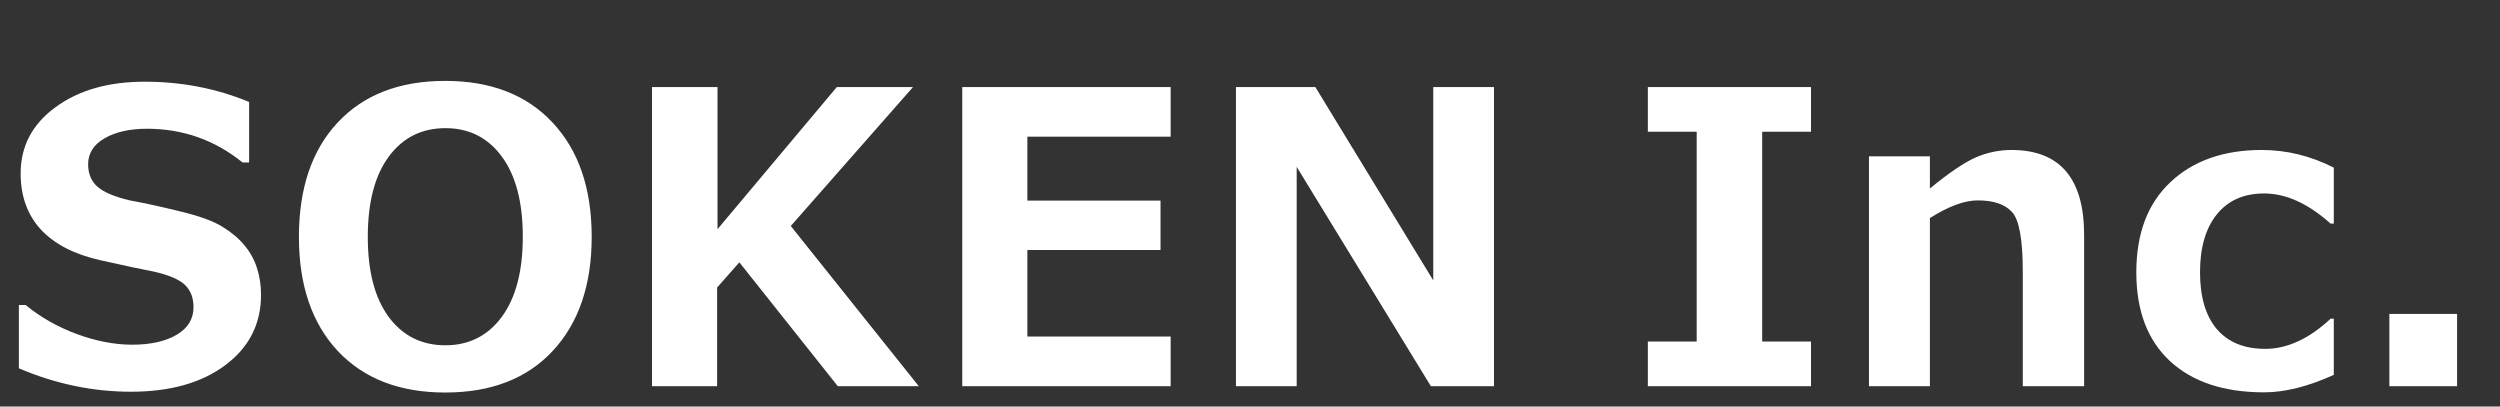<svg width="123" height="20" viewBox="0 0 123 20" fill="none" xmlns="http://www.w3.org/2000/svg">
<rect x="0" y="0" width="123" height="20" fill="#333333" stroke="none"/>
<path d="M0.928 18.121V15.006H1.26C1.989 15.605 2.826 16.08 3.77 16.432C4.72 16.783 5.632 16.959 6.504 16.959C7.409 16.959 8.138 16.796 8.691 16.471C9.245 16.145 9.521 15.693 9.521 15.113C9.521 14.664 9.388 14.306 9.121 14.039C8.861 13.772 8.363 13.551 7.627 13.375C7.1 13.277 6.198 13.085 4.922 12.799C3.652 12.512 2.682 12.011 2.012 11.295C1.348 10.572 1.016 9.651 1.016 8.531C1.016 7.197 1.585 6.113 2.725 5.279C3.864 4.439 5.329 4.02 7.119 4.02C8.942 4.02 10.654 4.352 12.256 5.016V7.994H11.934C10.566 6.887 8.997 6.334 7.227 6.334C6.387 6.334 5.693 6.49 5.146 6.803C4.606 7.115 4.336 7.542 4.336 8.082C4.336 8.544 4.489 8.912 4.795 9.186C5.107 9.459 5.638 9.684 6.387 9.859C7.135 9.996 7.969 10.178 8.887 10.406C9.811 10.628 10.498 10.878 10.947 11.158C11.403 11.438 11.764 11.744 12.031 12.076C12.305 12.402 12.507 12.766 12.637 13.17C12.773 13.574 12.842 14.02 12.842 14.508C12.842 15.94 12.256 17.092 11.084 17.965C9.919 18.837 8.372 19.273 6.445 19.273C4.57 19.273 2.731 18.889 0.928 18.121ZM21.904 19.312C19.664 19.312 17.903 18.632 16.621 17.271C15.345 15.904 14.707 14.033 14.707 11.656C14.707 9.267 15.341 7.392 16.611 6.031C17.887 4.664 19.651 3.98 21.904 3.98C24.15 3.98 25.911 4.664 27.187 6.031C28.47 7.398 29.111 9.273 29.111 11.656C29.111 14.02 28.473 15.888 27.197 17.262C25.927 18.629 24.163 19.312 21.904 19.312ZM21.914 6.305C20.748 6.305 19.821 6.77 19.131 7.701C18.44 8.632 18.095 9.951 18.095 11.656C18.095 13.355 18.44 14.671 19.131 15.602C19.821 16.526 20.748 16.988 21.914 16.988C23.073 16.988 23.997 16.523 24.687 15.592C25.377 14.654 25.722 13.339 25.722 11.646C25.722 9.947 25.377 8.632 24.687 7.701C24.003 6.77 23.079 6.305 21.914 6.305ZM45.204 19H41.22L36.376 12.906L35.282 14.146V19H32.079V4.283H35.302V11.275L41.171 4.283H44.921L38.906 11.119L45.204 19ZM57.596 19H47.343V4.283H57.596V6.725H50.546V9.869H57.098V12.301H50.546V16.559H57.596V19ZM73.504 19H70.399L63.797 8.209V19H60.809V4.283H64.715L70.516 13.795V4.283H73.504V19Z" fill="white"/>
<path d="M89.102 19H81.074V16.803H83.477V6.48H81.074V4.283H89.102V6.48H86.699V16.803H89.102V19ZM102.539 19H99.521V13.365C99.521 11.79 99.345 10.813 98.994 10.435C98.649 10.051 98.085 9.859 97.304 9.859C96.653 9.859 95.869 10.149 94.951 10.729V19H91.953V7.691H94.951V9.273C95.888 8.505 96.637 7.997 97.197 7.75C97.763 7.503 98.353 7.379 98.965 7.379C101.347 7.379 102.539 8.775 102.539 11.568V19ZM114.823 18.443C113.56 19.016 112.418 19.303 111.396 19.303C109.417 19.303 107.874 18.792 106.767 17.77C105.66 16.747 105.107 15.289 105.107 13.395C105.107 11.487 105.667 10.009 106.786 8.961C107.906 7.906 109.404 7.379 111.279 7.379C112.502 7.379 113.684 7.669 114.823 8.248V11.002H114.667C113.56 10.012 112.47 9.518 111.396 9.518C110.4 9.518 109.625 9.859 109.071 10.543C108.518 11.227 108.241 12.177 108.241 13.395C108.241 14.612 108.518 15.546 109.071 16.197C109.631 16.842 110.422 17.164 111.445 17.164C112.532 17.164 113.606 16.669 114.667 15.68H114.823V18.443ZM120.888 19H117.557V15.445H120.888V19Z" fill="white"/>
</svg>
